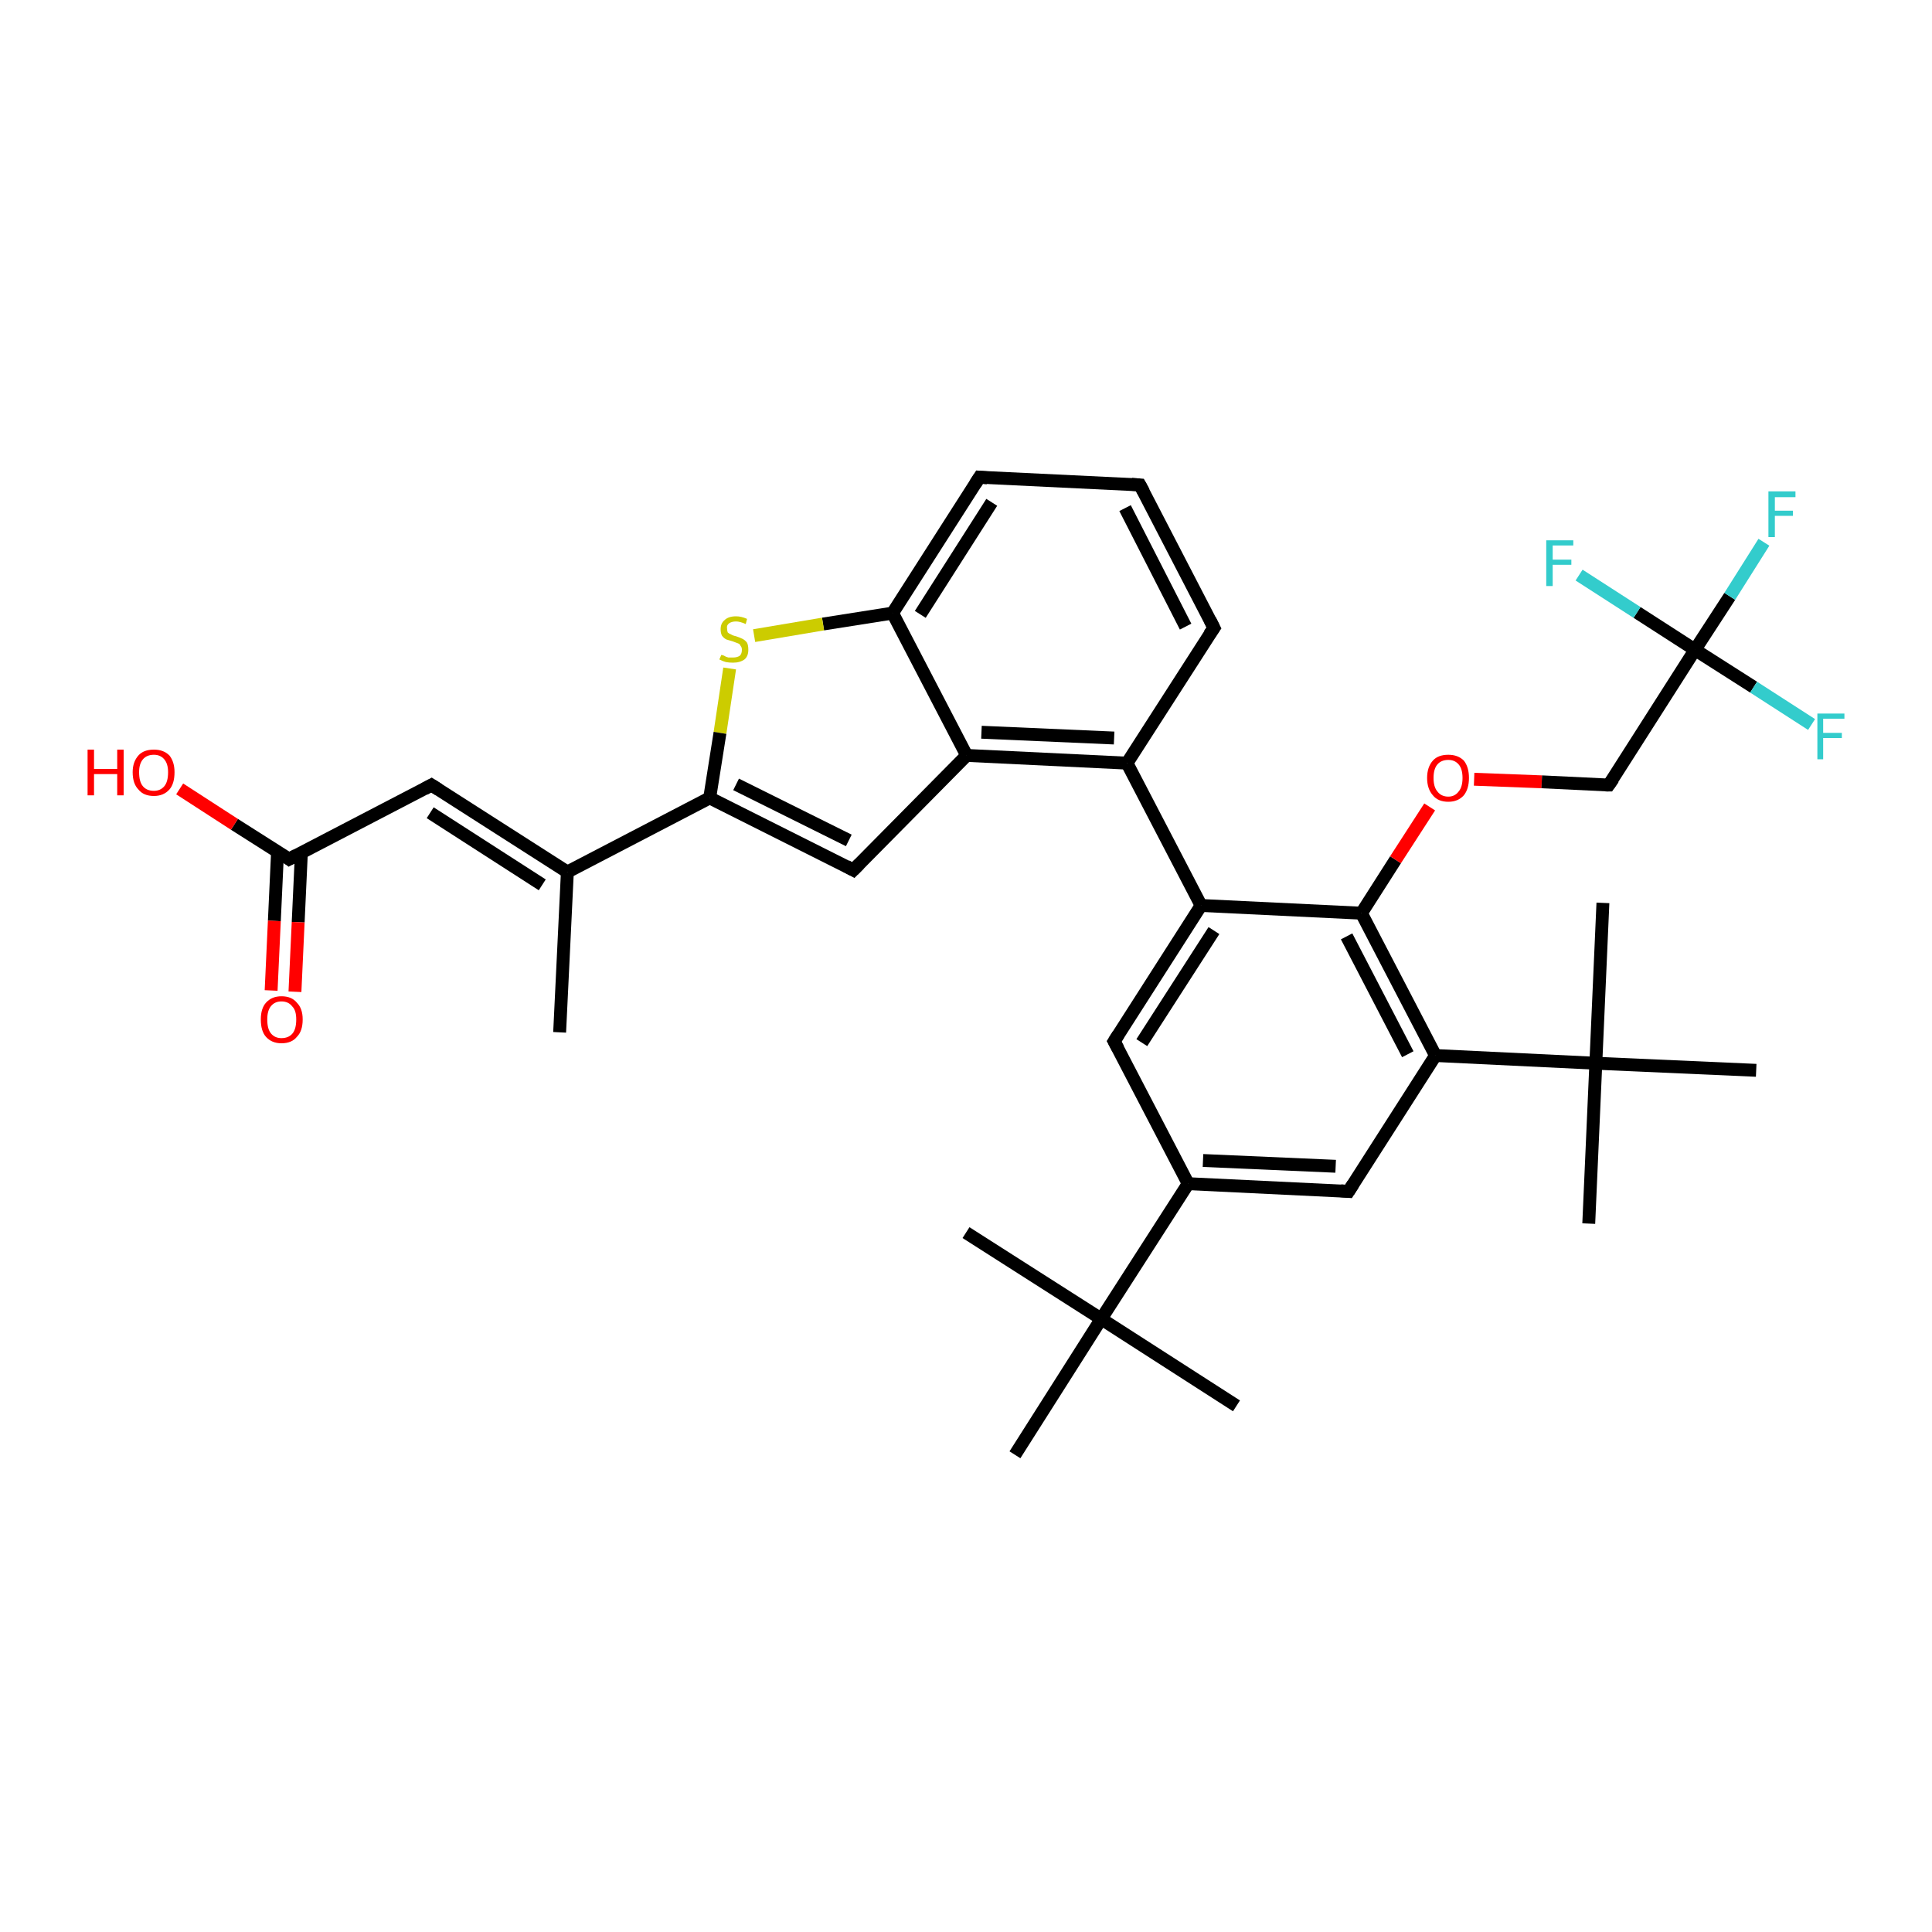 <?xml version='1.0' encoding='iso-8859-1'?>
<svg version='1.1' baseProfile='full'
              xmlns='http://www.w3.org/2000/svg'
                      xmlns:rdkit='http://www.rdkit.org/xml'
                      xmlns:xlink='http://www.w3.org/1999/xlink'
                  xml:space='preserve'
width='300px' height='300px' viewBox='0 0 300 300'>
<!-- END OF HEADER -->
<rect style='opacity:1.0;fill:#FFFFFF;stroke:none' width='300.0' height='300.0' x='0.0' y='0.0'> </rect>
<path class='bond-0 atom-0 atom-1' d='M 86.9,160.3 L 88.1,135.4' style='fill:none;fill-rule:evenodd;stroke:#000000;stroke-width:2.0px;stroke-linecap:butt;stroke-linejoin:miter;stroke-opacity:1' />
<path class='bond-1 atom-1 atom-2' d='M 88.1,135.4 L 67.0,121.9' style='fill:none;fill-rule:evenodd;stroke:#000000;stroke-width:2.0px;stroke-linecap:butt;stroke-linejoin:miter;stroke-opacity:1' />
<path class='bond-1 atom-1 atom-2' d='M 84.2,137.4 L 66.8,126.2' style='fill:none;fill-rule:evenodd;stroke:#000000;stroke-width:2.0px;stroke-linecap:butt;stroke-linejoin:miter;stroke-opacity:1' />
<path class='bond-2 atom-2 atom-3' d='M 67.0,121.9 L 44.9,133.4' style='fill:none;fill-rule:evenodd;stroke:#000000;stroke-width:2.0px;stroke-linecap:butt;stroke-linejoin:miter;stroke-opacity:1' />
<path class='bond-3 atom-3 atom-4' d='M 44.9,133.4 L 36.4,128.0' style='fill:none;fill-rule:evenodd;stroke:#000000;stroke-width:2.0px;stroke-linecap:butt;stroke-linejoin:miter;stroke-opacity:1' />
<path class='bond-3 atom-3 atom-4' d='M 36.4,128.0 L 27.9,122.5' style='fill:none;fill-rule:evenodd;stroke:#FF0000;stroke-width:2.0px;stroke-linecap:butt;stroke-linejoin:miter;stroke-opacity:1' />
<path class='bond-4 atom-3 atom-5' d='M 43.1,132.2 L 42.6,143.0' style='fill:none;fill-rule:evenodd;stroke:#000000;stroke-width:2.0px;stroke-linecap:butt;stroke-linejoin:miter;stroke-opacity:1' />
<path class='bond-4 atom-3 atom-5' d='M 42.6,143.0 L 42.1,153.8' style='fill:none;fill-rule:evenodd;stroke:#FF0000;stroke-width:2.0px;stroke-linecap:butt;stroke-linejoin:miter;stroke-opacity:1' />
<path class='bond-4 atom-3 atom-5' d='M 46.8,132.4 L 46.3,143.2' style='fill:none;fill-rule:evenodd;stroke:#000000;stroke-width:2.0px;stroke-linecap:butt;stroke-linejoin:miter;stroke-opacity:1' />
<path class='bond-4 atom-3 atom-5' d='M 46.3,143.2 L 45.8,154.0' style='fill:none;fill-rule:evenodd;stroke:#FF0000;stroke-width:2.0px;stroke-linecap:butt;stroke-linejoin:miter;stroke-opacity:1' />
<path class='bond-5 atom-1 atom-6' d='M 88.1,135.4 L 110.2,123.9' style='fill:none;fill-rule:evenodd;stroke:#000000;stroke-width:2.0px;stroke-linecap:butt;stroke-linejoin:miter;stroke-opacity:1' />
<path class='bond-6 atom-6 atom-7' d='M 110.2,123.9 L 132.5,135.1' style='fill:none;fill-rule:evenodd;stroke:#000000;stroke-width:2.0px;stroke-linecap:butt;stroke-linejoin:miter;stroke-opacity:1' />
<path class='bond-6 atom-6 atom-7' d='M 114.3,121.8 L 131.8,130.5' style='fill:none;fill-rule:evenodd;stroke:#000000;stroke-width:2.0px;stroke-linecap:butt;stroke-linejoin:miter;stroke-opacity:1' />
<path class='bond-7 atom-7 atom-8' d='M 132.5,135.1 L 150.1,117.3' style='fill:none;fill-rule:evenodd;stroke:#000000;stroke-width:2.0px;stroke-linecap:butt;stroke-linejoin:miter;stroke-opacity:1' />
<path class='bond-8 atom-8 atom-9' d='M 150.1,117.3 L 175.0,118.5' style='fill:none;fill-rule:evenodd;stroke:#000000;stroke-width:2.0px;stroke-linecap:butt;stroke-linejoin:miter;stroke-opacity:1' />
<path class='bond-8 atom-8 atom-9' d='M 152.4,113.7 L 173.0,114.6' style='fill:none;fill-rule:evenodd;stroke:#000000;stroke-width:2.0px;stroke-linecap:butt;stroke-linejoin:miter;stroke-opacity:1' />
<path class='bond-9 atom-9 atom-10' d='M 175.0,118.5 L 188.5,97.5' style='fill:none;fill-rule:evenodd;stroke:#000000;stroke-width:2.0px;stroke-linecap:butt;stroke-linejoin:miter;stroke-opacity:1' />
<path class='bond-10 atom-10 atom-11' d='M 188.5,97.5 L 177.0,75.3' style='fill:none;fill-rule:evenodd;stroke:#000000;stroke-width:2.0px;stroke-linecap:butt;stroke-linejoin:miter;stroke-opacity:1' />
<path class='bond-10 atom-10 atom-11' d='M 184.1,97.3 L 174.7,78.9' style='fill:none;fill-rule:evenodd;stroke:#000000;stroke-width:2.0px;stroke-linecap:butt;stroke-linejoin:miter;stroke-opacity:1' />
<path class='bond-11 atom-11 atom-12' d='M 177.0,75.3 L 152.1,74.1' style='fill:none;fill-rule:evenodd;stroke:#000000;stroke-width:2.0px;stroke-linecap:butt;stroke-linejoin:miter;stroke-opacity:1' />
<path class='bond-12 atom-12 atom-13' d='M 152.1,74.1 L 138.6,95.2' style='fill:none;fill-rule:evenodd;stroke:#000000;stroke-width:2.0px;stroke-linecap:butt;stroke-linejoin:miter;stroke-opacity:1' />
<path class='bond-12 atom-12 atom-13' d='M 154.0,78.0 L 142.9,95.4' style='fill:none;fill-rule:evenodd;stroke:#000000;stroke-width:2.0px;stroke-linecap:butt;stroke-linejoin:miter;stroke-opacity:1' />
<path class='bond-13 atom-13 atom-14' d='M 138.6,95.2 L 127.8,96.9' style='fill:none;fill-rule:evenodd;stroke:#000000;stroke-width:2.0px;stroke-linecap:butt;stroke-linejoin:miter;stroke-opacity:1' />
<path class='bond-13 atom-13 atom-14' d='M 127.8,96.9 L 117.1,98.7' style='fill:none;fill-rule:evenodd;stroke:#CCCC00;stroke-width:2.0px;stroke-linecap:butt;stroke-linejoin:miter;stroke-opacity:1' />
<path class='bond-14 atom-9 atom-15' d='M 175.0,118.5 L 186.5,140.6' style='fill:none;fill-rule:evenodd;stroke:#000000;stroke-width:2.0px;stroke-linecap:butt;stroke-linejoin:miter;stroke-opacity:1' />
<path class='bond-15 atom-15 atom-16' d='M 186.5,140.6 L 173.0,161.7' style='fill:none;fill-rule:evenodd;stroke:#000000;stroke-width:2.0px;stroke-linecap:butt;stroke-linejoin:miter;stroke-opacity:1' />
<path class='bond-15 atom-15 atom-16' d='M 188.5,144.5 L 177.3,161.9' style='fill:none;fill-rule:evenodd;stroke:#000000;stroke-width:2.0px;stroke-linecap:butt;stroke-linejoin:miter;stroke-opacity:1' />
<path class='bond-16 atom-16 atom-17' d='M 173.0,161.7 L 184.5,183.8' style='fill:none;fill-rule:evenodd;stroke:#000000;stroke-width:2.0px;stroke-linecap:butt;stroke-linejoin:miter;stroke-opacity:1' />
<path class='bond-17 atom-17 atom-18' d='M 184.5,183.8 L 209.4,185.0' style='fill:none;fill-rule:evenodd;stroke:#000000;stroke-width:2.0px;stroke-linecap:butt;stroke-linejoin:miter;stroke-opacity:1' />
<path class='bond-17 atom-17 atom-18' d='M 186.8,180.2 L 207.4,181.1' style='fill:none;fill-rule:evenodd;stroke:#000000;stroke-width:2.0px;stroke-linecap:butt;stroke-linejoin:miter;stroke-opacity:1' />
<path class='bond-18 atom-18 atom-19' d='M 209.4,185.0 L 222.9,163.9' style='fill:none;fill-rule:evenodd;stroke:#000000;stroke-width:2.0px;stroke-linecap:butt;stroke-linejoin:miter;stroke-opacity:1' />
<path class='bond-19 atom-19 atom-20' d='M 222.9,163.9 L 211.4,141.8' style='fill:none;fill-rule:evenodd;stroke:#000000;stroke-width:2.0px;stroke-linecap:butt;stroke-linejoin:miter;stroke-opacity:1' />
<path class='bond-19 atom-19 atom-20' d='M 218.6,163.7 L 209.1,145.4' style='fill:none;fill-rule:evenodd;stroke:#000000;stroke-width:2.0px;stroke-linecap:butt;stroke-linejoin:miter;stroke-opacity:1' />
<path class='bond-20 atom-20 atom-21' d='M 211.4,141.8 L 216.7,133.5' style='fill:none;fill-rule:evenodd;stroke:#000000;stroke-width:2.0px;stroke-linecap:butt;stroke-linejoin:miter;stroke-opacity:1' />
<path class='bond-20 atom-20 atom-21' d='M 216.7,133.5 L 222.0,125.3' style='fill:none;fill-rule:evenodd;stroke:#FF0000;stroke-width:2.0px;stroke-linecap:butt;stroke-linejoin:miter;stroke-opacity:1' />
<path class='bond-21 atom-21 atom-22' d='M 228.9,121.0 L 239.4,121.4' style='fill:none;fill-rule:evenodd;stroke:#FF0000;stroke-width:2.0px;stroke-linecap:butt;stroke-linejoin:miter;stroke-opacity:1' />
<path class='bond-21 atom-21 atom-22' d='M 239.4,121.4 L 249.8,121.9' style='fill:none;fill-rule:evenodd;stroke:#000000;stroke-width:2.0px;stroke-linecap:butt;stroke-linejoin:miter;stroke-opacity:1' />
<path class='bond-22 atom-22 atom-23' d='M 249.8,121.9 L 263.2,100.9' style='fill:none;fill-rule:evenodd;stroke:#000000;stroke-width:2.0px;stroke-linecap:butt;stroke-linejoin:miter;stroke-opacity:1' />
<path class='bond-23 atom-23 atom-24' d='M 263.2,100.9 L 268.6,92.6' style='fill:none;fill-rule:evenodd;stroke:#000000;stroke-width:2.0px;stroke-linecap:butt;stroke-linejoin:miter;stroke-opacity:1' />
<path class='bond-23 atom-23 atom-24' d='M 268.6,92.6 L 273.9,84.2' style='fill:none;fill-rule:evenodd;stroke:#33CCCC;stroke-width:2.0px;stroke-linecap:butt;stroke-linejoin:miter;stroke-opacity:1' />
<path class='bond-24 atom-23 atom-25' d='M 263.2,100.9 L 272.3,106.7' style='fill:none;fill-rule:evenodd;stroke:#000000;stroke-width:2.0px;stroke-linecap:butt;stroke-linejoin:miter;stroke-opacity:1' />
<path class='bond-24 atom-23 atom-25' d='M 272.3,106.7 L 281.3,112.5' style='fill:none;fill-rule:evenodd;stroke:#33CCCC;stroke-width:2.0px;stroke-linecap:butt;stroke-linejoin:miter;stroke-opacity:1' />
<path class='bond-25 atom-23 atom-26' d='M 263.2,100.9 L 254.2,95.1' style='fill:none;fill-rule:evenodd;stroke:#000000;stroke-width:2.0px;stroke-linecap:butt;stroke-linejoin:miter;stroke-opacity:1' />
<path class='bond-25 atom-23 atom-26' d='M 254.2,95.1 L 245.2,89.3' style='fill:none;fill-rule:evenodd;stroke:#33CCCC;stroke-width:2.0px;stroke-linecap:butt;stroke-linejoin:miter;stroke-opacity:1' />
<path class='bond-26 atom-19 atom-27' d='M 222.9,163.9 L 247.8,165.1' style='fill:none;fill-rule:evenodd;stroke:#000000;stroke-width:2.0px;stroke-linecap:butt;stroke-linejoin:miter;stroke-opacity:1' />
<path class='bond-27 atom-27 atom-28' d='M 247.8,165.1 L 246.7,190.0' style='fill:none;fill-rule:evenodd;stroke:#000000;stroke-width:2.0px;stroke-linecap:butt;stroke-linejoin:miter;stroke-opacity:1' />
<path class='bond-28 atom-27 atom-29' d='M 247.8,165.1 L 248.9,140.2' style='fill:none;fill-rule:evenodd;stroke:#000000;stroke-width:2.0px;stroke-linecap:butt;stroke-linejoin:miter;stroke-opacity:1' />
<path class='bond-29 atom-27 atom-30' d='M 247.8,165.1 L 272.7,166.2' style='fill:none;fill-rule:evenodd;stroke:#000000;stroke-width:2.0px;stroke-linecap:butt;stroke-linejoin:miter;stroke-opacity:1' />
<path class='bond-30 atom-17 atom-31' d='M 184.5,183.8 L 171.0,204.8' style='fill:none;fill-rule:evenodd;stroke:#000000;stroke-width:2.0px;stroke-linecap:butt;stroke-linejoin:miter;stroke-opacity:1' />
<path class='bond-31 atom-31 atom-32' d='M 171.0,204.8 L 150.0,191.4' style='fill:none;fill-rule:evenodd;stroke:#000000;stroke-width:2.0px;stroke-linecap:butt;stroke-linejoin:miter;stroke-opacity:1' />
<path class='bond-32 atom-31 atom-33' d='M 171.0,204.8 L 192.0,218.3' style='fill:none;fill-rule:evenodd;stroke:#000000;stroke-width:2.0px;stroke-linecap:butt;stroke-linejoin:miter;stroke-opacity:1' />
<path class='bond-33 atom-31 atom-34' d='M 171.0,204.8 L 157.6,225.9' style='fill:none;fill-rule:evenodd;stroke:#000000;stroke-width:2.0px;stroke-linecap:butt;stroke-linejoin:miter;stroke-opacity:1' />
<path class='bond-34 atom-14 atom-6' d='M 113.3,103.8 L 111.8,113.8' style='fill:none;fill-rule:evenodd;stroke:#CCCC00;stroke-width:2.0px;stroke-linecap:butt;stroke-linejoin:miter;stroke-opacity:1' />
<path class='bond-34 atom-14 atom-6' d='M 111.8,113.8 L 110.2,123.9' style='fill:none;fill-rule:evenodd;stroke:#000000;stroke-width:2.0px;stroke-linecap:butt;stroke-linejoin:miter;stroke-opacity:1' />
<path class='bond-35 atom-20 atom-15' d='M 211.4,141.8 L 186.5,140.6' style='fill:none;fill-rule:evenodd;stroke:#000000;stroke-width:2.0px;stroke-linecap:butt;stroke-linejoin:miter;stroke-opacity:1' />
<path class='bond-36 atom-13 atom-8' d='M 138.6,95.2 L 150.1,117.3' style='fill:none;fill-rule:evenodd;stroke:#000000;stroke-width:2.0px;stroke-linecap:butt;stroke-linejoin:miter;stroke-opacity:1' />
<path d='M 68.1,122.6 L 67.0,121.9 L 65.9,122.5' style='fill:none;stroke:#000000;stroke-width:2.0px;stroke-linecap:butt;stroke-linejoin:miter;stroke-opacity:1;' />
<path d='M 46.0,132.8 L 44.9,133.4 L 44.5,133.1' style='fill:none;stroke:#000000;stroke-width:2.0px;stroke-linecap:butt;stroke-linejoin:miter;stroke-opacity:1;' />
<path d='M 131.4,134.5 L 132.5,135.1 L 133.4,134.2' style='fill:none;stroke:#000000;stroke-width:2.0px;stroke-linecap:butt;stroke-linejoin:miter;stroke-opacity:1;' />
<path d='M 187.8,98.5 L 188.5,97.5 L 187.9,96.3' style='fill:none;stroke:#000000;stroke-width:2.0px;stroke-linecap:butt;stroke-linejoin:miter;stroke-opacity:1;' />
<path d='M 177.6,76.4 L 177.0,75.3 L 175.7,75.2' style='fill:none;stroke:#000000;stroke-width:2.0px;stroke-linecap:butt;stroke-linejoin:miter;stroke-opacity:1;' />
<path d='M 153.3,74.2 L 152.1,74.1 L 151.4,75.2' style='fill:none;stroke:#000000;stroke-width:2.0px;stroke-linecap:butt;stroke-linejoin:miter;stroke-opacity:1;' />
<path d='M 173.7,160.6 L 173.0,161.7 L 173.6,162.8' style='fill:none;stroke:#000000;stroke-width:2.0px;stroke-linecap:butt;stroke-linejoin:miter;stroke-opacity:1;' />
<path d='M 208.2,184.9 L 209.4,185.0 L 210.1,183.9' style='fill:none;stroke:#000000;stroke-width:2.0px;stroke-linecap:butt;stroke-linejoin:miter;stroke-opacity:1;' />
<path d='M 249.3,121.9 L 249.8,121.9 L 250.5,120.9' style='fill:none;stroke:#000000;stroke-width:2.0px;stroke-linecap:butt;stroke-linejoin:miter;stroke-opacity:1;' />
<path class='atom-4' d='M 13.6 116.4
L 14.6 116.4
L 14.6 119.4
L 18.2 119.4
L 18.2 116.4
L 19.2 116.4
L 19.2 123.5
L 18.2 123.5
L 18.2 120.2
L 14.6 120.2
L 14.6 123.5
L 13.6 123.5
L 13.6 116.4
' fill='#FF0000'/>
<path class='atom-4' d='M 20.6 119.9
Q 20.6 118.3, 21.5 117.3
Q 22.3 116.4, 23.9 116.4
Q 25.4 116.4, 26.3 117.3
Q 27.1 118.3, 27.1 119.9
Q 27.1 121.7, 26.3 122.6
Q 25.4 123.6, 23.9 123.6
Q 22.3 123.6, 21.5 122.6
Q 20.6 121.7, 20.6 119.9
M 23.9 122.8
Q 24.9 122.8, 25.5 122.1
Q 26.1 121.4, 26.1 119.9
Q 26.1 118.6, 25.5 117.9
Q 24.9 117.2, 23.9 117.2
Q 22.8 117.2, 22.2 117.9
Q 21.6 118.6, 21.6 119.9
Q 21.6 121.4, 22.2 122.1
Q 22.8 122.8, 23.9 122.8
' fill='#FF0000'/>
<path class='atom-5' d='M 40.5 158.3
Q 40.5 156.6, 41.3 155.7
Q 42.2 154.7, 43.7 154.7
Q 45.3 154.7, 46.1 155.7
Q 47.0 156.6, 47.0 158.3
Q 47.0 160.1, 46.1 161.0
Q 45.3 162.0, 43.7 162.0
Q 42.2 162.0, 41.3 161.0
Q 40.5 160.1, 40.5 158.3
M 43.7 161.2
Q 44.8 161.2, 45.4 160.5
Q 46.0 159.8, 46.0 158.3
Q 46.0 156.9, 45.4 156.3
Q 44.8 155.5, 43.7 155.5
Q 42.7 155.5, 42.1 156.2
Q 41.5 156.9, 41.5 158.3
Q 41.5 159.8, 42.1 160.5
Q 42.7 161.2, 43.7 161.2
' fill='#FF0000'/>
<path class='atom-14' d='M 112.0 101.7
Q 112.1 101.7, 112.4 101.8
Q 112.7 102.0, 113.1 102.1
Q 113.4 102.1, 113.8 102.1
Q 114.5 102.1, 114.9 101.8
Q 115.2 101.5, 115.2 100.9
Q 115.2 100.5, 115.0 100.3
Q 114.9 100.0, 114.6 99.9
Q 114.3 99.8, 113.8 99.6
Q 113.1 99.4, 112.8 99.3
Q 112.4 99.1, 112.1 98.7
Q 111.9 98.3, 111.9 97.7
Q 111.9 96.8, 112.5 96.3
Q 113.1 95.7, 114.3 95.7
Q 115.1 95.7, 116.0 96.1
L 115.8 96.9
Q 114.9 96.5, 114.3 96.5
Q 113.6 96.5, 113.2 96.8
Q 112.8 97.1, 112.9 97.6
Q 112.9 97.9, 113.0 98.2
Q 113.2 98.4, 113.5 98.5
Q 113.8 98.7, 114.3 98.8
Q 114.9 99.0, 115.3 99.2
Q 115.7 99.4, 116.0 99.8
Q 116.2 100.2, 116.2 100.9
Q 116.2 101.9, 115.6 102.4
Q 114.9 102.9, 113.8 102.9
Q 113.2 102.9, 112.7 102.8
Q 112.3 102.7, 111.7 102.4
L 112.0 101.7
' fill='#CCCC00'/>
<path class='atom-21' d='M 221.6 120.8
Q 221.6 119.1, 222.5 118.1
Q 223.3 117.2, 224.9 117.2
Q 226.4 117.2, 227.3 118.1
Q 228.1 119.1, 228.1 120.8
Q 228.1 122.5, 227.3 123.5
Q 226.4 124.5, 224.9 124.5
Q 223.3 124.5, 222.5 123.5
Q 221.6 122.5, 221.6 120.8
M 224.9 123.7
Q 225.9 123.7, 226.5 122.9
Q 227.1 122.2, 227.1 120.8
Q 227.1 119.4, 226.5 118.7
Q 225.9 118.0, 224.9 118.0
Q 223.8 118.0, 223.2 118.7
Q 222.6 119.4, 222.6 120.8
Q 222.6 122.2, 223.2 122.9
Q 223.8 123.7, 224.9 123.7
' fill='#FF0000'/>
<path class='atom-24' d='M 274.6 76.3
L 278.8 76.3
L 278.8 77.2
L 275.6 77.2
L 275.6 79.3
L 278.4 79.3
L 278.4 80.1
L 275.6 80.1
L 275.6 83.4
L 274.6 83.4
L 274.6 76.3
' fill='#33CCCC'/>
<path class='atom-25' d='M 282.2 110.8
L 286.4 110.8
L 286.4 111.6
L 283.1 111.6
L 283.1 113.8
L 286.0 113.8
L 286.0 114.6
L 283.1 114.6
L 283.1 117.9
L 282.2 117.9
L 282.2 110.8
' fill='#33CCCC'/>
<path class='atom-26' d='M 240.1 83.9
L 244.3 83.9
L 244.3 84.7
L 241.1 84.7
L 241.1 86.9
L 244.0 86.9
L 244.0 87.7
L 241.1 87.7
L 241.1 91.0
L 240.1 91.0
L 240.1 83.9
' fill='#33CCCC'/>
</svg>
